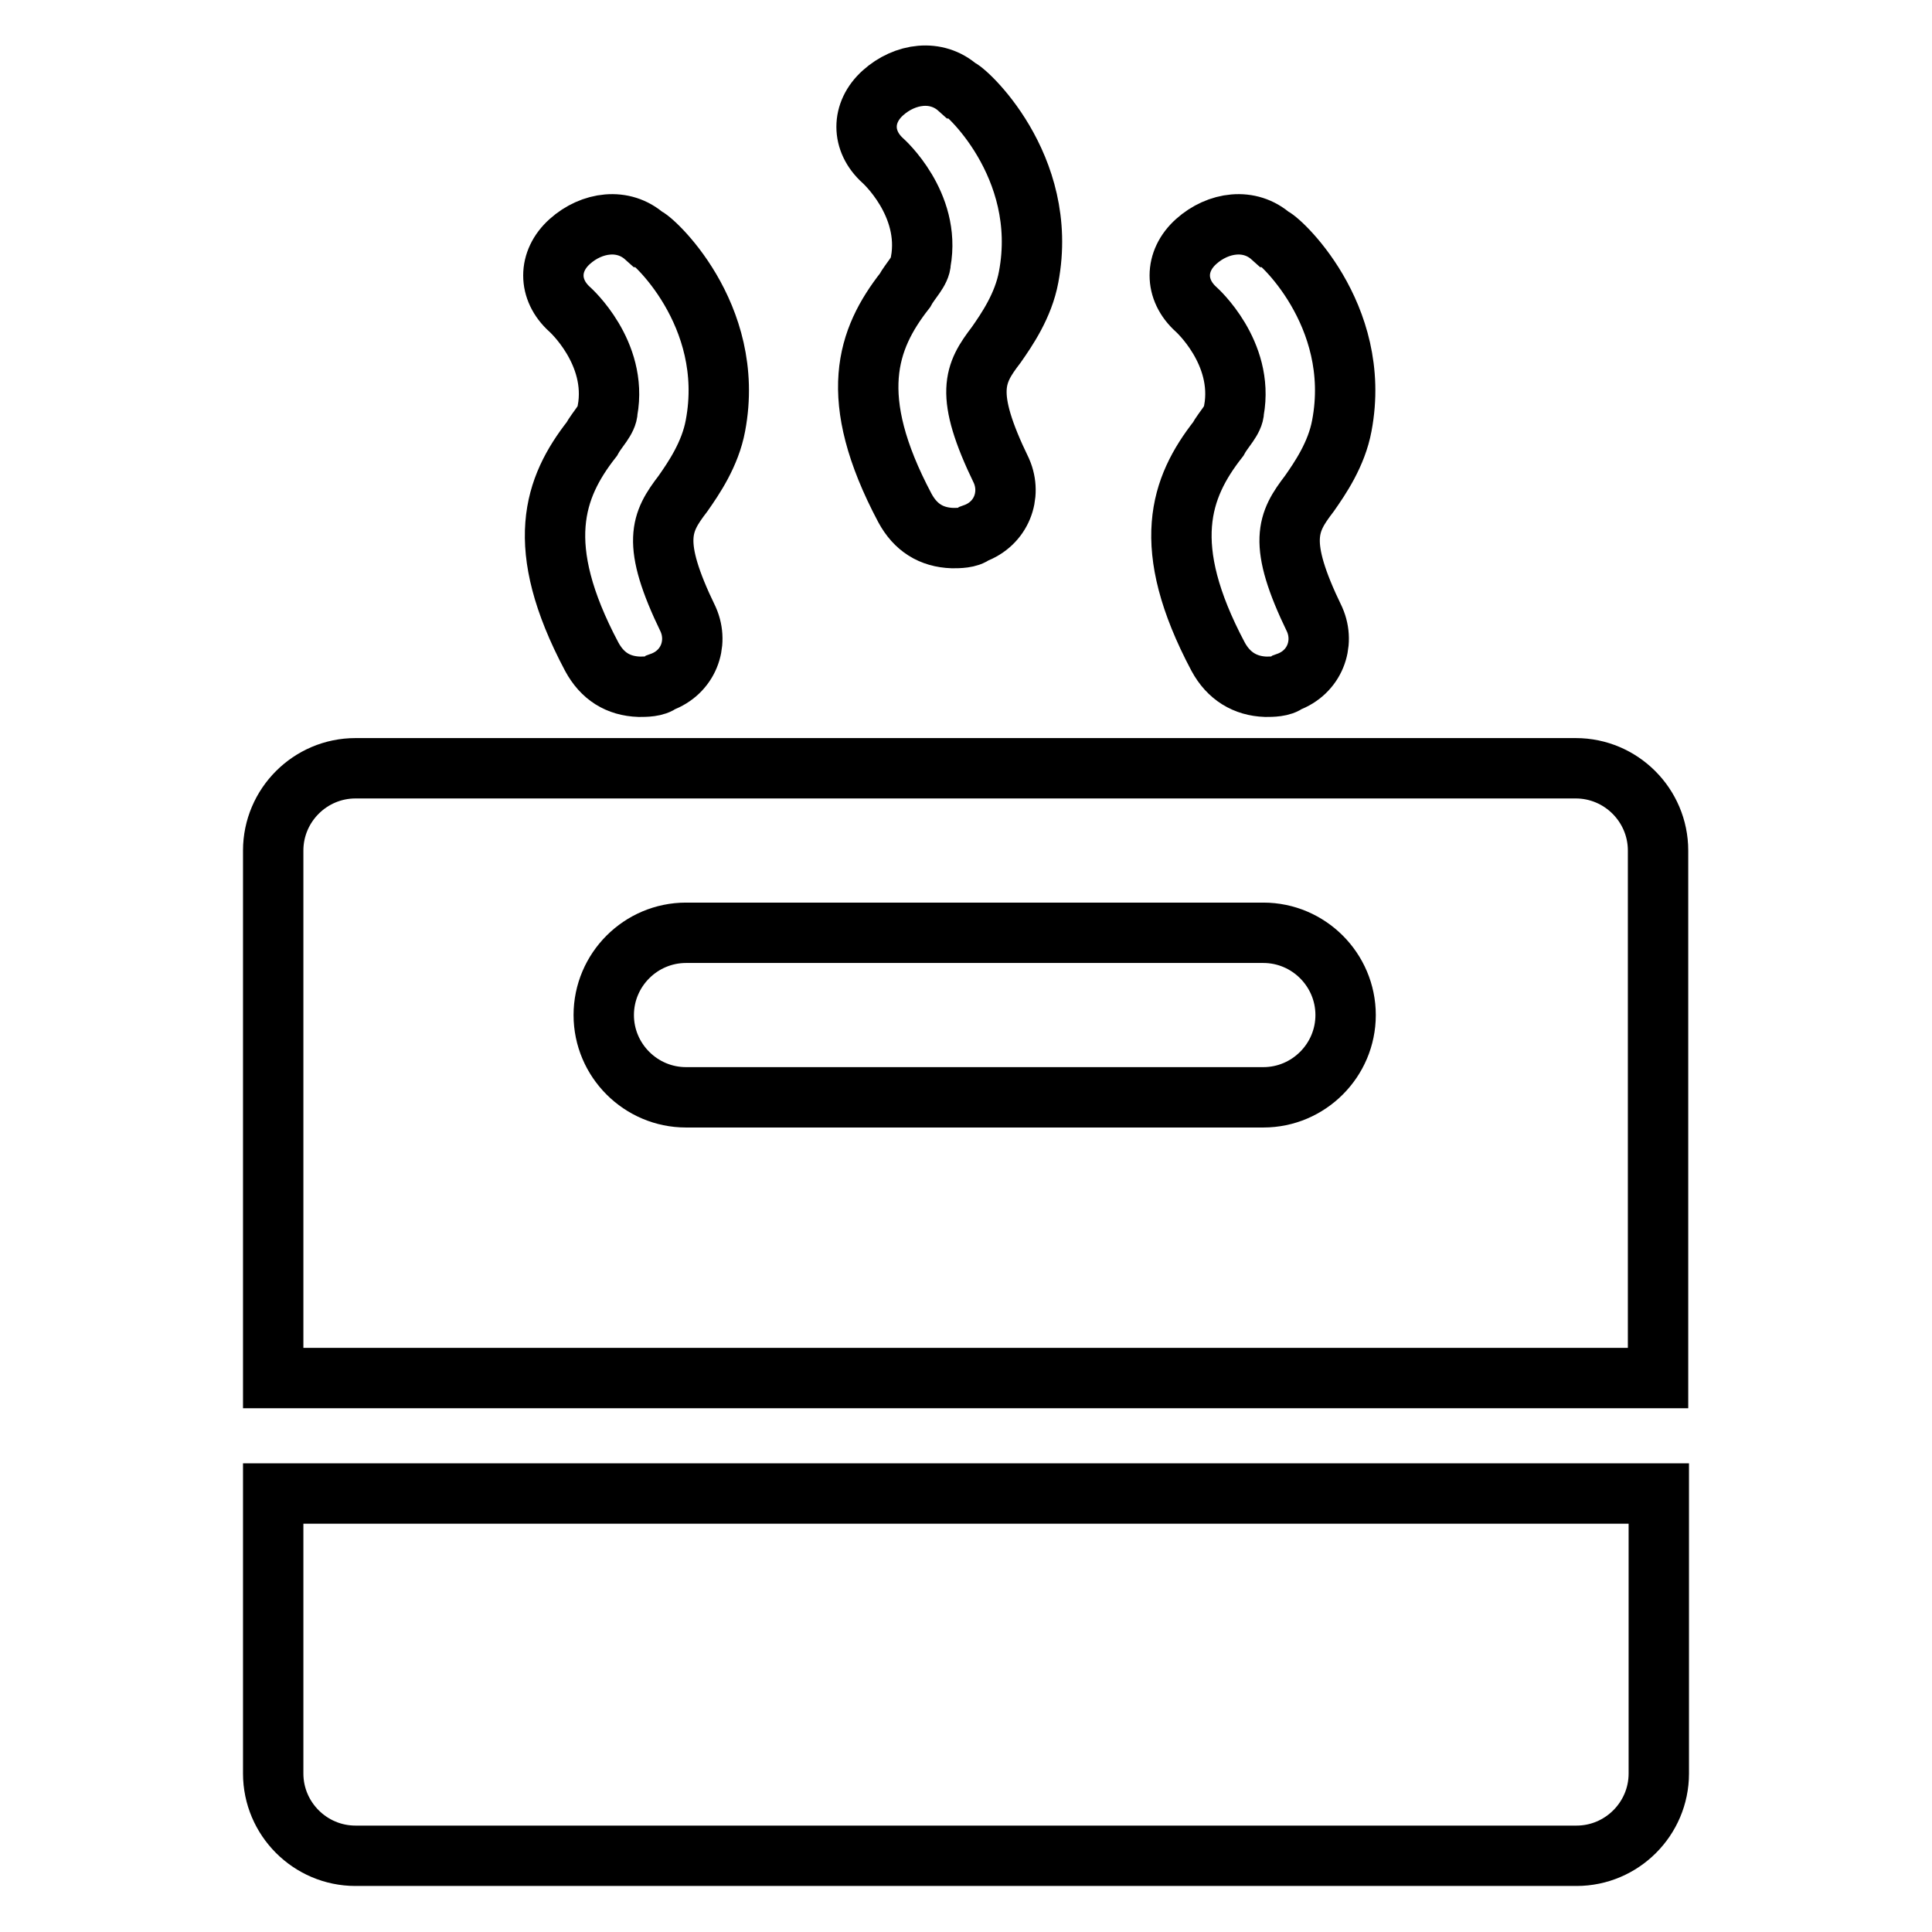 <?xml version="1.0" encoding="utf-8"?>
<!-- Svg Vector Icons : http://www.onlinewebfonts.com/icon -->
<!DOCTYPE svg PUBLIC "-//W3C//DTD SVG 1.1//EN" "http://www.w3.org/Graphics/SVG/1.1/DTD/svg11.dtd">
<svg version="1.1" xmlns="http://www.w3.org/2000/svg" xmlns:xlink="http://www.w3.org/1999/xlink" x="0px" y="0px" viewBox="0 0 256 256" enable-background="new 0 0 256 256" xml:space="preserve">
<g> <path stroke-width="8" fill-opacity="0" stroke="#000000"  d="M78.4,87c-7.8-14.7-5-22.4,0-28.8c0.7-1.3,2.1-2.6,2.1-3.8c1.4-7.7-5-13.4-5-13.4c-2.9-2.6-2.9-6.4,0-9 c2.9-2.6,7.1-3.2,10-0.6c0.7,0,12.1,10.2,9.3,25c-0.7,3.8-2.9,7-4.3,9c-2.9,3.8-4.3,6.4,0.7,16.7c1.4,3.2,0,7-3.6,8.3 c-0.7,0.6-2.1,0.6-2.9,0.6C81.9,90.9,79.8,89.6,78.4,87L78.4,87z M119.9,67.3c-7.8-14.7-5-22.4,0-28.8c0.7-1.3,2.1-2.6,2.1-3.8 c1.4-7.7-5-13.4-5-13.4c-2.9-2.6-2.9-6.4,0-9c2.9-2.6,7.1-3.2,10-0.6c0.7,0,12.1,10.2,9.3,25c-0.7,3.8-2.9,7-4.3,9 c-2.9,3.8-4.3,6.4,0.7,16.7c1.4,3.2,0,7-3.6,8.3c-0.7,0.6-2.1,0.6-2.9,0.6C123.4,71.2,121.3,69.9,119.9,67.3z M161.4,87 c-7.8-14.7-5-22.4,0-28.8c0.7-1.3,2.1-2.6,2.1-3.8c1.4-7.7-5-13.4-5-13.4c-2.9-2.6-2.9-6.4,0-9c2.9-2.6,7.1-3.2,10-0.6 c0.7,0,12.1,10.2,9.3,25c-0.7,3.8-2.9,7-4.3,9c-2.9,3.8-4.3,6.4,0.7,16.7c1.4,3.2,0,7-3.6,8.3c-0.7,0.6-2.1,0.6-2.9,0.6 C165,90.9,162.8,89.6,161.4,87L161.4,87z M47.1,101.8h161.7c6,0,10.9,4.9,10.9,10.9v69.9H36.2v-69.9 C36.2,106.7,41.1,101.8,47.1,101.8L47.1,101.8z M90.9,123.6c-6,0-10.9,4.9-10.9,10.9c0,6,4.9,10.9,10.9,10.9h76.5 c6,0,10.9-4.9,10.9-10.9c0-6-4.9-10.9-10.9-10.9H90.9z M36.2,197.9h183.6v37.1c0,6-4.9,10.9-10.9,10.9H47.1 c-6,0-10.9-4.9-10.9-10.9V197.9z"/></g>
</svg>